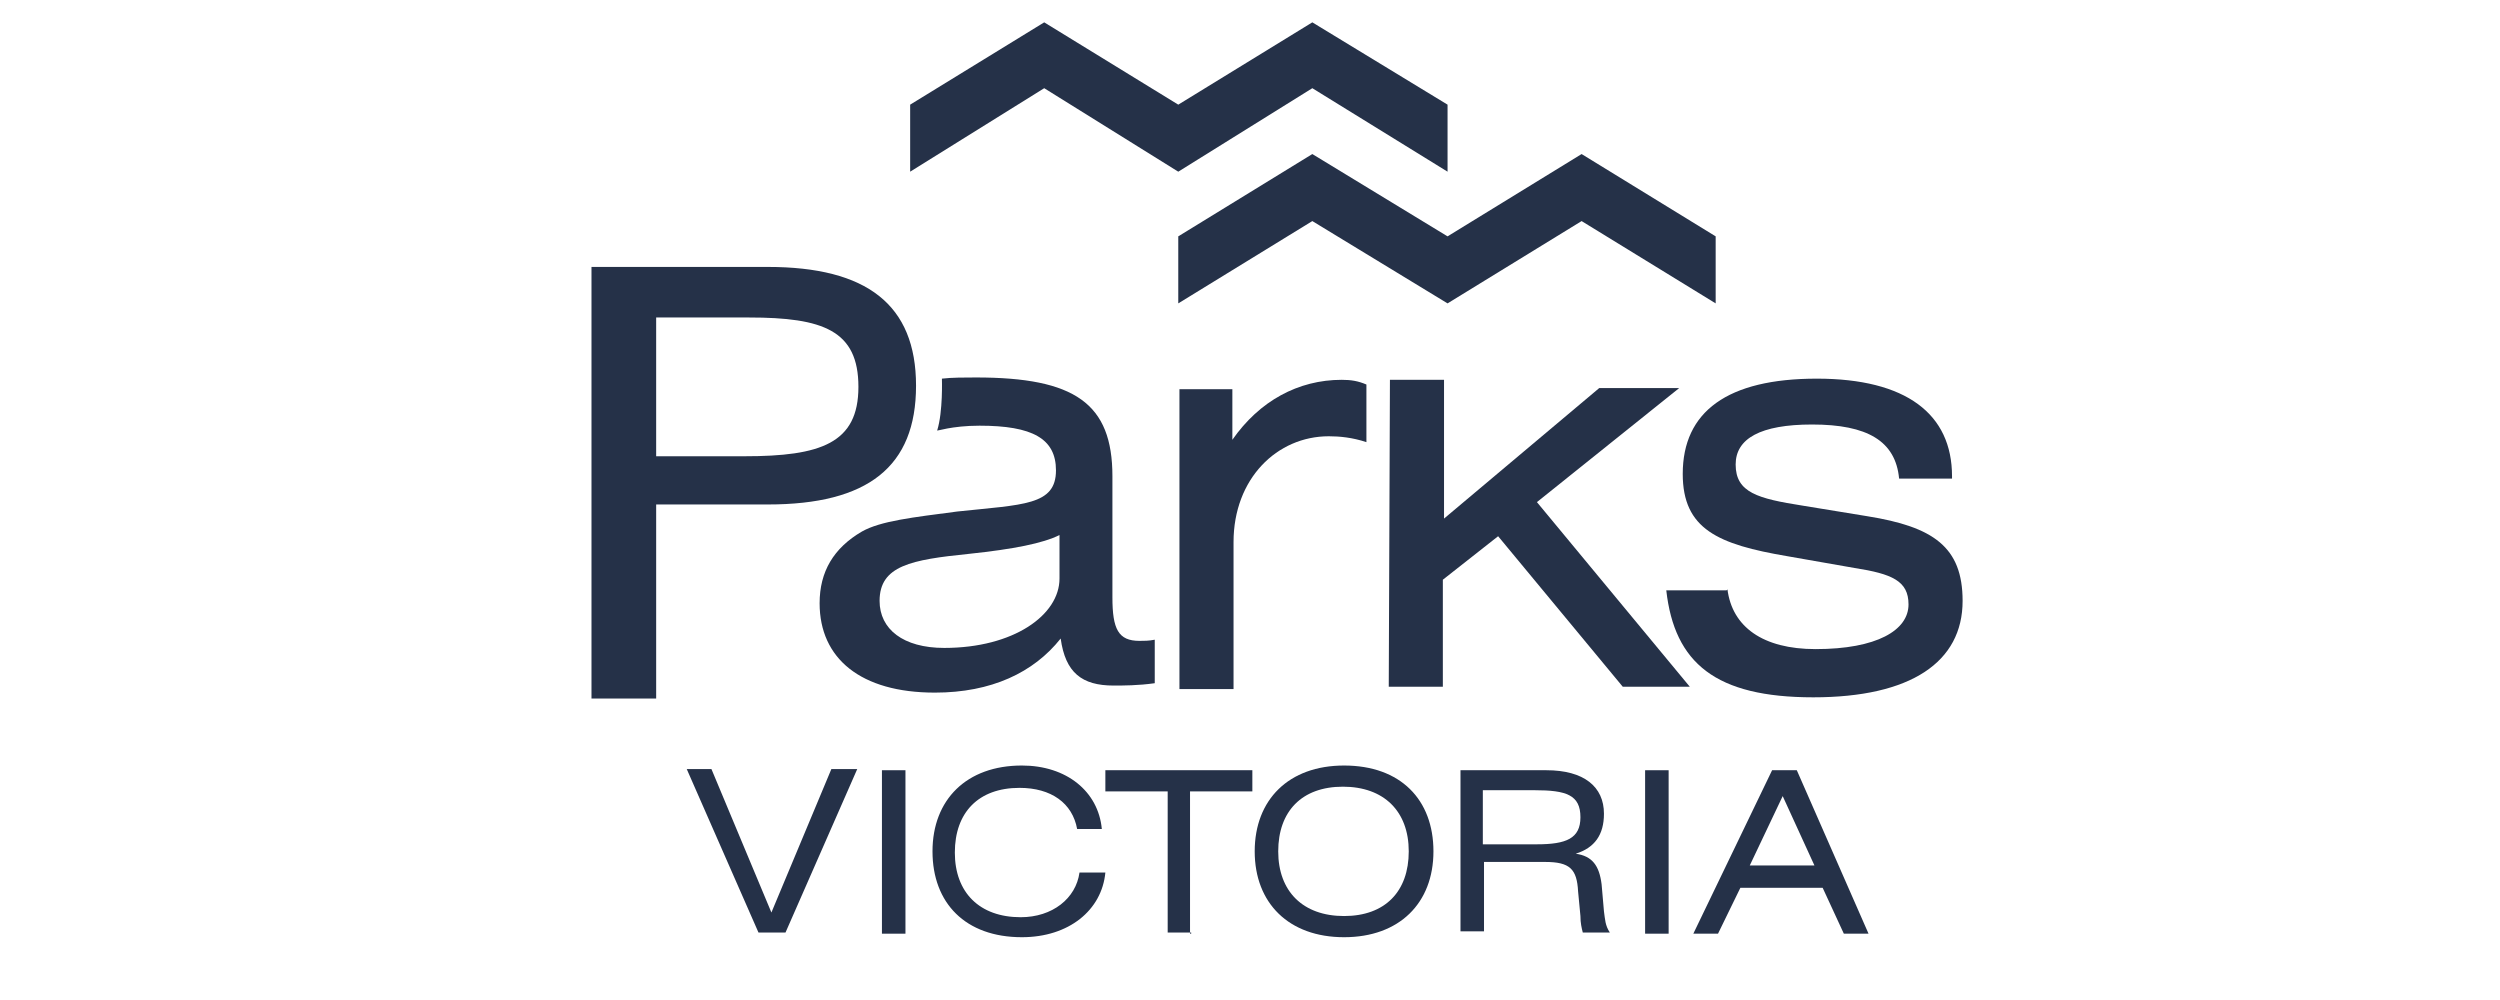 <?xml version="1.0" encoding="utf-8"?>
<!-- Generator: Adobe Illustrator 27.1.1, SVG Export Plug-In . SVG Version: 6.00 Build 0)  -->
<svg version="1.1" baseProfile="basic" id="Layer_1"
	 xmlns="http://www.w3.org/2000/svg" xmlns:xlink="http://www.w3.org/1999/xlink" x="0px" y="0px" width="212.6px" height="85px"
	 viewBox="0 0 212.6 85" xml:space="preserve">
<g>
	<polygon fill="#253148" points="145.9,20.1 134.5,13.1 123.1,20.1 111.6,13.1 100.2,20.1 100.2,25.8 111.6,18.8 123.1,25.8 
		134.5,18.8 145.9,25.8 	"/>
	<polygon fill="#253148" points="123.1,8.9 111.6,1.9 100.2,8.9 88.8,1.9 77.4,8.9 77.4,14.6 88.8,7.5 100.2,14.6 111.6,7.5 
		123.1,14.6 	"/>
	<g>
		<path fill="#253148" d="M58.4,65.4h2.1l5.1,12.2l5.1-12.2h2.2l-6.1,13.9h-2.3L58.4,65.4L58.4,65.4z"/>
		<path fill="#253148" d="M75,65.5h2v13.9h-2V65.5z"/>
		<path fill="#253148" d="M86.9,79.7c-4.8,0-7.6-2.9-7.6-7.3s2.9-7.3,7.6-7.3c3.8,0,6.5,2.2,6.8,5.4h-2.1c-0.4-2.2-2.2-3.5-4.9-3.5
			c-3.5,0-5.5,2.1-5.5,5.5s2.1,5.5,5.6,5.5c2.7,0,4.7-1.6,5-3.8H94C93.7,77.4,90.9,79.7,86.9,79.7L86.9,79.7z"/>
		<path fill="#253148" d="M101.3,79.3h-2V67.3H94v-1.8h12.5v1.8h-5.3v12.1H101.3L101.3,79.3z"/>
		<path fill="#253148" d="M114.3,65.1c4.8,0,7.6,2.9,7.6,7.3s-2.9,7.3-7.6,7.3s-7.6-2.9-7.6-7.3S109.6,65.1,114.3,65.1z M114.3,77.9
			c3.5,0,5.5-2.1,5.5-5.5s-2.1-5.5-5.6-5.5s-5.5,2.1-5.5,5.5S110.8,77.9,114.3,77.9z"/>
		<path fill="#253148" d="M124.2,65.5h7.3c3.2,0,4.9,1.4,4.9,3.7c0,1.8-0.8,2.9-2.4,3.4c1.4,0.2,2,1,2.2,2.6l0.2,2.3
			c0.1,0.7,0.1,1.2,0.5,1.8h-2.3c-0.1-0.4-0.2-0.8-0.2-1.4l-0.2-2.1c-0.1-1.9-0.7-2.5-2.8-2.5h-5.2v5.9h-2L124.2,65.5L124.2,65.5z
			 M126.1,67.2v4.6h4.6c2.5,0,3.7-0.5,3.7-2.3c0-1.9-1.2-2.3-3.9-2.3L126.1,67.2L126.1,67.2z"/>
		<path fill="#253148" d="M139.9,65.5h2v13.9h-2V65.5z"/>
		<path fill="#253148" d="M150.7,65.5h2.1l6.1,13.9h-2.1l-1.8-3.9H148l-1.9,3.9H144L150.7,65.5z M154.3,73.6l-2.7-5.9l-2.8,5.9
			H154.3z"/>
	</g>
	<g>
		<path fill="#253148" d="M50.3,22.7h15c8.4,0,12.6,3.2,12.6,10.1s-4.1,10.1-12.6,10.1h-9.5v16.5h-5.5V22.7z M63.3,38.8
			c6.5,0,9.7-1.1,9.7-5.9S70,27,63.7,27h-7.9v11.8H63.3z"/>
		<path fill="#253148" d="M79.7,36.6c0.5-1.6,0.4-4.4,0.4-4.4c0.8-0.1,2-0.1,2.9-0.1c8.4,0,11.6,2.2,11.6,8.4v10.3
			c0,2.7,0.5,3.7,2.3,3.7c0.4,0,0.8,0,1.3-0.1v3.7c-1.4,0.2-2.7,0.2-3.5,0.2c-2.7,0-4.1-1.1-4.5-4c-2.3,2.9-5.9,4.6-10.7,4.6
			c-6.3,0-9.8-2.9-9.8-7.6c0-2.7,1.2-4.7,3.6-6.1c1.6-0.9,4.3-1.2,8.1-1.7c5.6-0.6,8.4-0.5,8.4-3.5c0-2.7-2-3.8-6.5-3.8
			C80.9,36.2,79.6,36.7,79.7,36.6L79.7,36.6z M82.4,47.1c-4.9,0.5-7.6,1-7.6,4c0,2.4,2,4,5.5,4c5.9,0,9.8-2.8,9.8-5.9v-3.7
			C88.7,46.2,86.2,46.7,82.4,47.1z"/>
		<path fill="#253148" d="M100.2,33.1h4.6v4.3c2.3-3.3,5.6-5.1,9.3-5.1c0.8,0,1.4,0.1,2.1,0.4v4.9c-1.2-0.4-2.3-0.5-3.2-0.5
			c-4.4,0-8.1,3.6-8.1,9v12.5h-4.6V33.1H100.2L100.2,33.1z"/>
		<path fill="#253148" d="M118.2,32.3h4.6v11.8L136,33h6.8l-12.1,9.7l13,15.7H138l-10.6-12.8l-4.7,3.7v9.1h-4.6L118.2,32.3
			L118.2,32.3z"/>
		<path fill="#253148" d="M146.9,50.1c0.4,3.2,3,5.1,7.5,5.1c5.2,0,7.9-1.6,7.9-3.8c0-2-1.4-2.6-4.6-3.1l-5.7-1
			c-5.9-1-8.9-2.3-8.9-7c0-5.3,3.8-8.1,11.4-8.1s11.5,3,11.5,8.3v0.2h-4.5c-0.3-3.2-2.7-4.6-7.4-4.6c-4.4,0-6.5,1.2-6.5,3.4
			c0,2.4,1.9,2.9,5.7,3.5l5.5,0.9c5.6,0.9,8.1,2.6,8.1,7.2c0,5.2-4.4,8.2-12.7,8.2s-11.8-2.9-12.5-9.1h5.1
			C146.9,50.2,146.9,50.1,146.9,50.1z"/>
	</g>
</g>
</svg>
